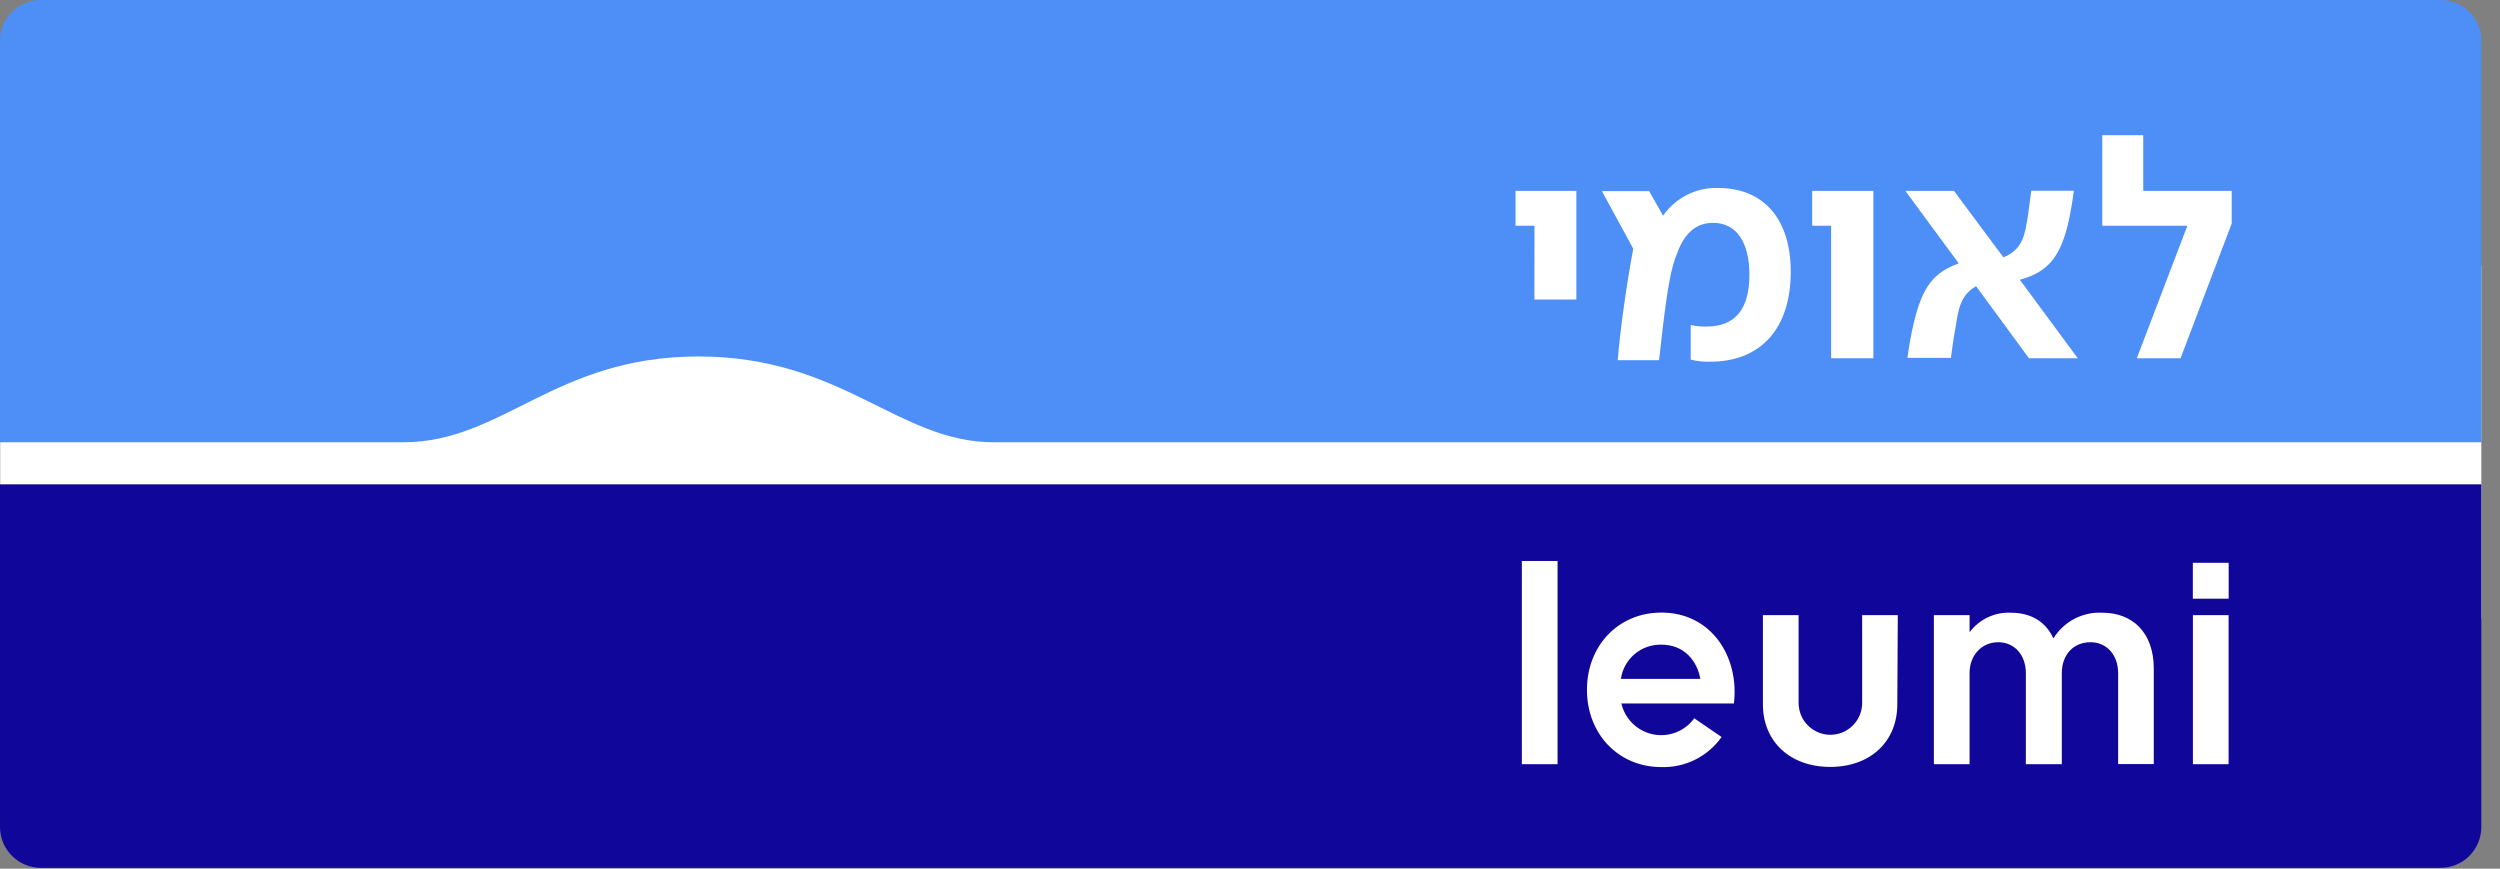 <svg width="118" height="41" viewBox="0 0 118 41" fill="none" xmlns="http://www.w3.org/2000/svg">
<rect x="0" y="0" width="118" height="41" fill="#808080" stroke="none"/>
<g id="icon_leumi_group">
<path id="Vector" d="M117.118 12.532H0.011V29.215H117.118V12.532Z" fill="white"/>
<path id="Vector_2" d="M46.894 20.875C42.397 20.875 39.752 16.825 32.965 16.825C26.178 16.825 23.721 20.875 19.041 20.875H0V1.896C0.004 1.642 0.059 1.392 0.159 1.16C0.26 0.928 0.406 0.717 0.588 0.541C0.77 0.365 0.984 0.227 1.22 0.134C1.455 0.041 1.706 -0.004 1.959 0H115.162C115.415 -0.004 115.666 0.041 115.901 0.134C116.136 0.227 116.351 0.365 116.533 0.541C116.715 0.717 116.86 0.928 116.961 1.16C117.062 1.392 117.116 1.642 117.121 1.896V20.875H46.894Z" fill="#4D8FF7"/>
<path id="Vector_3" d="M1.977 40.962H115.162C115.415 40.966 115.666 40.92 115.901 40.827C116.136 40.734 116.351 40.596 116.532 40.419C116.714 40.243 116.859 40.033 116.96 39.8C117.06 39.568 117.114 39.317 117.118 39.064V22.862H0V39.051C0.003 39.307 0.056 39.56 0.157 39.795C0.259 40.031 0.405 40.243 0.589 40.421C0.773 40.599 0.991 40.739 1.229 40.831C1.467 40.924 1.722 40.969 1.977 40.962Z" fill="#10069A"/>
<path id="Vector_4" d="M71.831 26.478H73.516V36.07H71.831V26.478Z" fill="white"/>
<path id="Vector_5" d="M81.84 33.205H76.529C76.613 33.566 76.799 33.895 77.064 34.153C77.329 34.411 77.663 34.587 78.025 34.661C78.388 34.734 78.764 34.702 79.108 34.568C79.453 34.433 79.752 34.203 79.969 33.903L81.258 34.786C80.938 35.241 80.51 35.608 80.013 35.856C79.517 36.103 78.967 36.224 78.412 36.206C76.385 36.206 74.904 34.638 74.904 32.559C74.904 30.48 76.385 28.914 78.412 28.914C80.791 28.907 82.106 31.027 81.84 33.205ZM76.505 32.041H80.256C80.102 31.197 79.502 30.428 78.417 30.428C77.957 30.417 77.509 30.575 77.156 30.872C76.804 31.169 76.573 31.585 76.505 32.041Z" fill="white"/>
<path id="Vector_6" d="M89.576 29.035L89.553 33.244C89.553 34.996 88.288 36.198 86.386 36.198C84.484 36.198 83.209 34.996 83.209 33.244V29.035H84.894V33.179C84.894 33.577 85.052 33.96 85.333 34.242C85.615 34.524 85.996 34.682 86.394 34.682C86.792 34.682 87.173 34.524 87.454 34.242C87.736 33.96 87.894 33.577 87.894 33.179V29.035H89.576Z" fill="white"/>
<path id="Vector_7" d="M101.658 31.55V36.065H99.976V31.772C99.976 30.901 99.425 30.313 98.672 30.313C97.866 30.313 97.318 30.901 97.318 31.772V36.07H95.62V31.772C95.62 30.901 95.072 30.313 94.316 30.313C93.559 30.313 92.964 30.901 92.964 31.772V36.07H91.279V29.035H92.964V29.84C93.19 29.539 93.486 29.298 93.826 29.137C94.166 28.977 94.54 28.902 94.915 28.92C95.886 28.92 96.574 29.367 96.919 30.135C97.16 29.744 97.501 29.424 97.908 29.21C98.315 28.996 98.771 28.896 99.23 28.92C100.677 28.92 101.658 29.879 101.658 31.55Z" fill="white"/>
<path id="Vector_8" d="M103.505 29.035H105.19V36.07H103.505V29.035Z" fill="white"/>
<path id="Vector_9" d="M105.193 26.564H103.502V28.258H105.193V26.564Z" fill="white"/>
<path id="Vector_10" d="M72.428 10.655H71.534V9.01H74.403V14.137H72.423L72.428 10.655Z" fill="white"/>
<path id="Vector_11" d="M79.802 16.974V15.34C80.048 15.395 80.299 15.419 80.551 15.413C81.899 15.413 82.572 14.589 82.572 12.974C82.572 11.405 81.941 10.518 80.859 10.518C80.052 10.518 79.494 11.005 79.142 12.004C78.881 12.636 78.717 13.53 78.482 15.47L78.308 17H76.356C76.461 15.693 76.753 13.53 77.089 11.739L75.61 9.02H77.838L78.498 10.181C78.788 9.761 79.179 9.421 79.635 9.193C80.091 8.964 80.597 8.855 81.106 8.874C83.248 8.874 84.523 10.343 84.523 12.827C84.523 15.502 83.115 17.073 80.71 17.073C80.404 17.082 80.099 17.049 79.802 16.974Z" fill="white"/>
<path id="Vector_12" d="M86.428 10.655H85.536V9.01H88.423V16.909H86.428V10.655Z" fill="white"/>
<path id="Vector_13" d="M90.328 15.254C90.74 13.507 91.282 12.859 92.453 12.432L89.934 9.01H92.229L94.561 12.148C95.513 11.766 95.586 10.987 95.719 10.179C95.776 9.781 95.821 9.371 95.878 9.002H97.887C97.842 9.371 97.769 9.81 97.683 10.252C97.3 12.082 96.7 12.838 95.336 13.204L98.069 16.909H95.766L93.272 13.51C92.49 13.936 92.422 14.731 92.305 15.437C92.203 15.978 92.145 16.391 92.085 16.89H90.033C90.108 16.328 90.197 15.797 90.328 15.254Z" fill="white"/>
<path id="Vector_14" d="M103.244 10.655H99.227V6.38H101.162V9.01H105.336V10.553L102.923 16.909H100.857L103.244 10.655Z" fill="white"/>
</g>
</svg>
